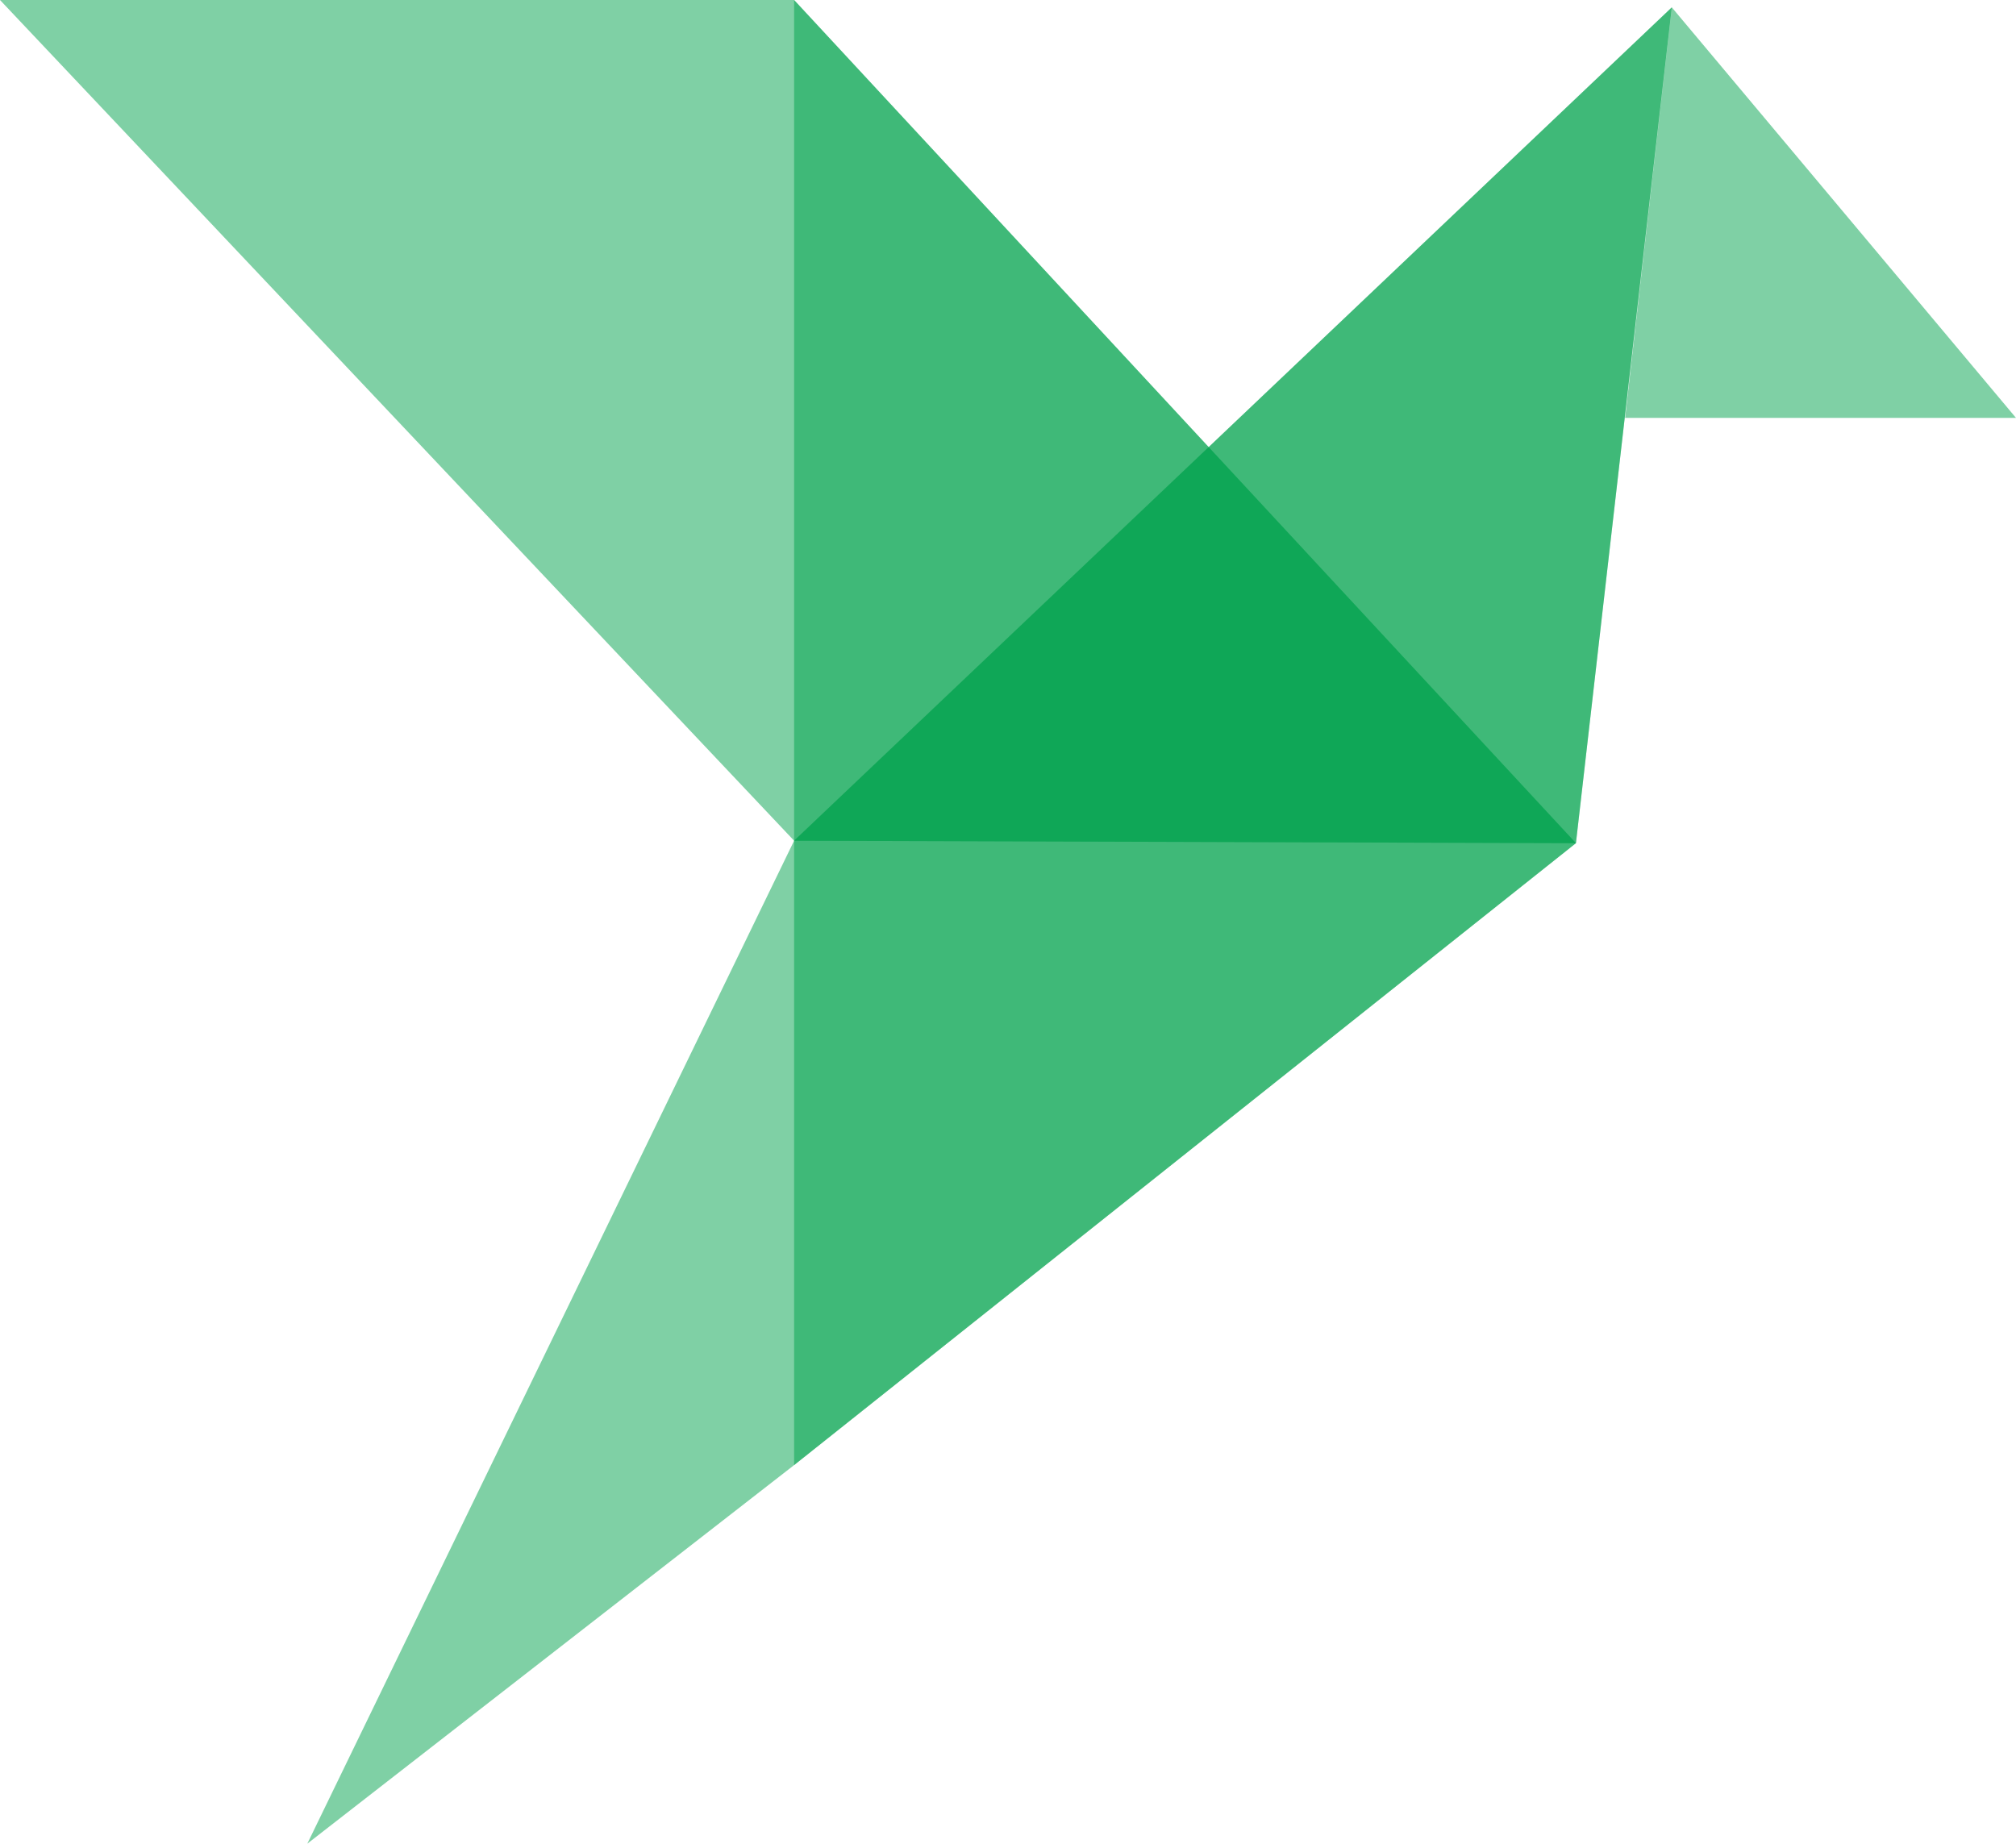 <svg xmlns="http://www.w3.org/2000/svg" id="a" viewBox="0 0 82 75"><g id="b"><g><polygon points="0 0 32.3 0 64.1 34.3 32.3 34.2 0 0" style="fill:#00a34d; isolation:isolate; opacity:.5;"></polygon><polygon points="32.3 0 32.3 34.2 64.1 34.3 32.3 0" style="fill:#00a34d; isolation:isolate; opacity:.5;"></polygon><polygon points="12.5 75 32.3 59.6 64.1 34.3 68 .3 32.3 34.2 12.5 75" style="fill:#00a34d; isolation:isolate; opacity:.5;"></polygon><polygon points="32.3 34.2 32.3 59.6 64.1 34.3 68 .3 32.3 34.2" style="fill:#00a34d; isolation:isolate; opacity:.5;"></polygon><polygon points="82 17 66.1 17 68 .3 82 17" style="fill:#00a34d; isolation:isolate; opacity:.5;"></polygon></g></g></svg>